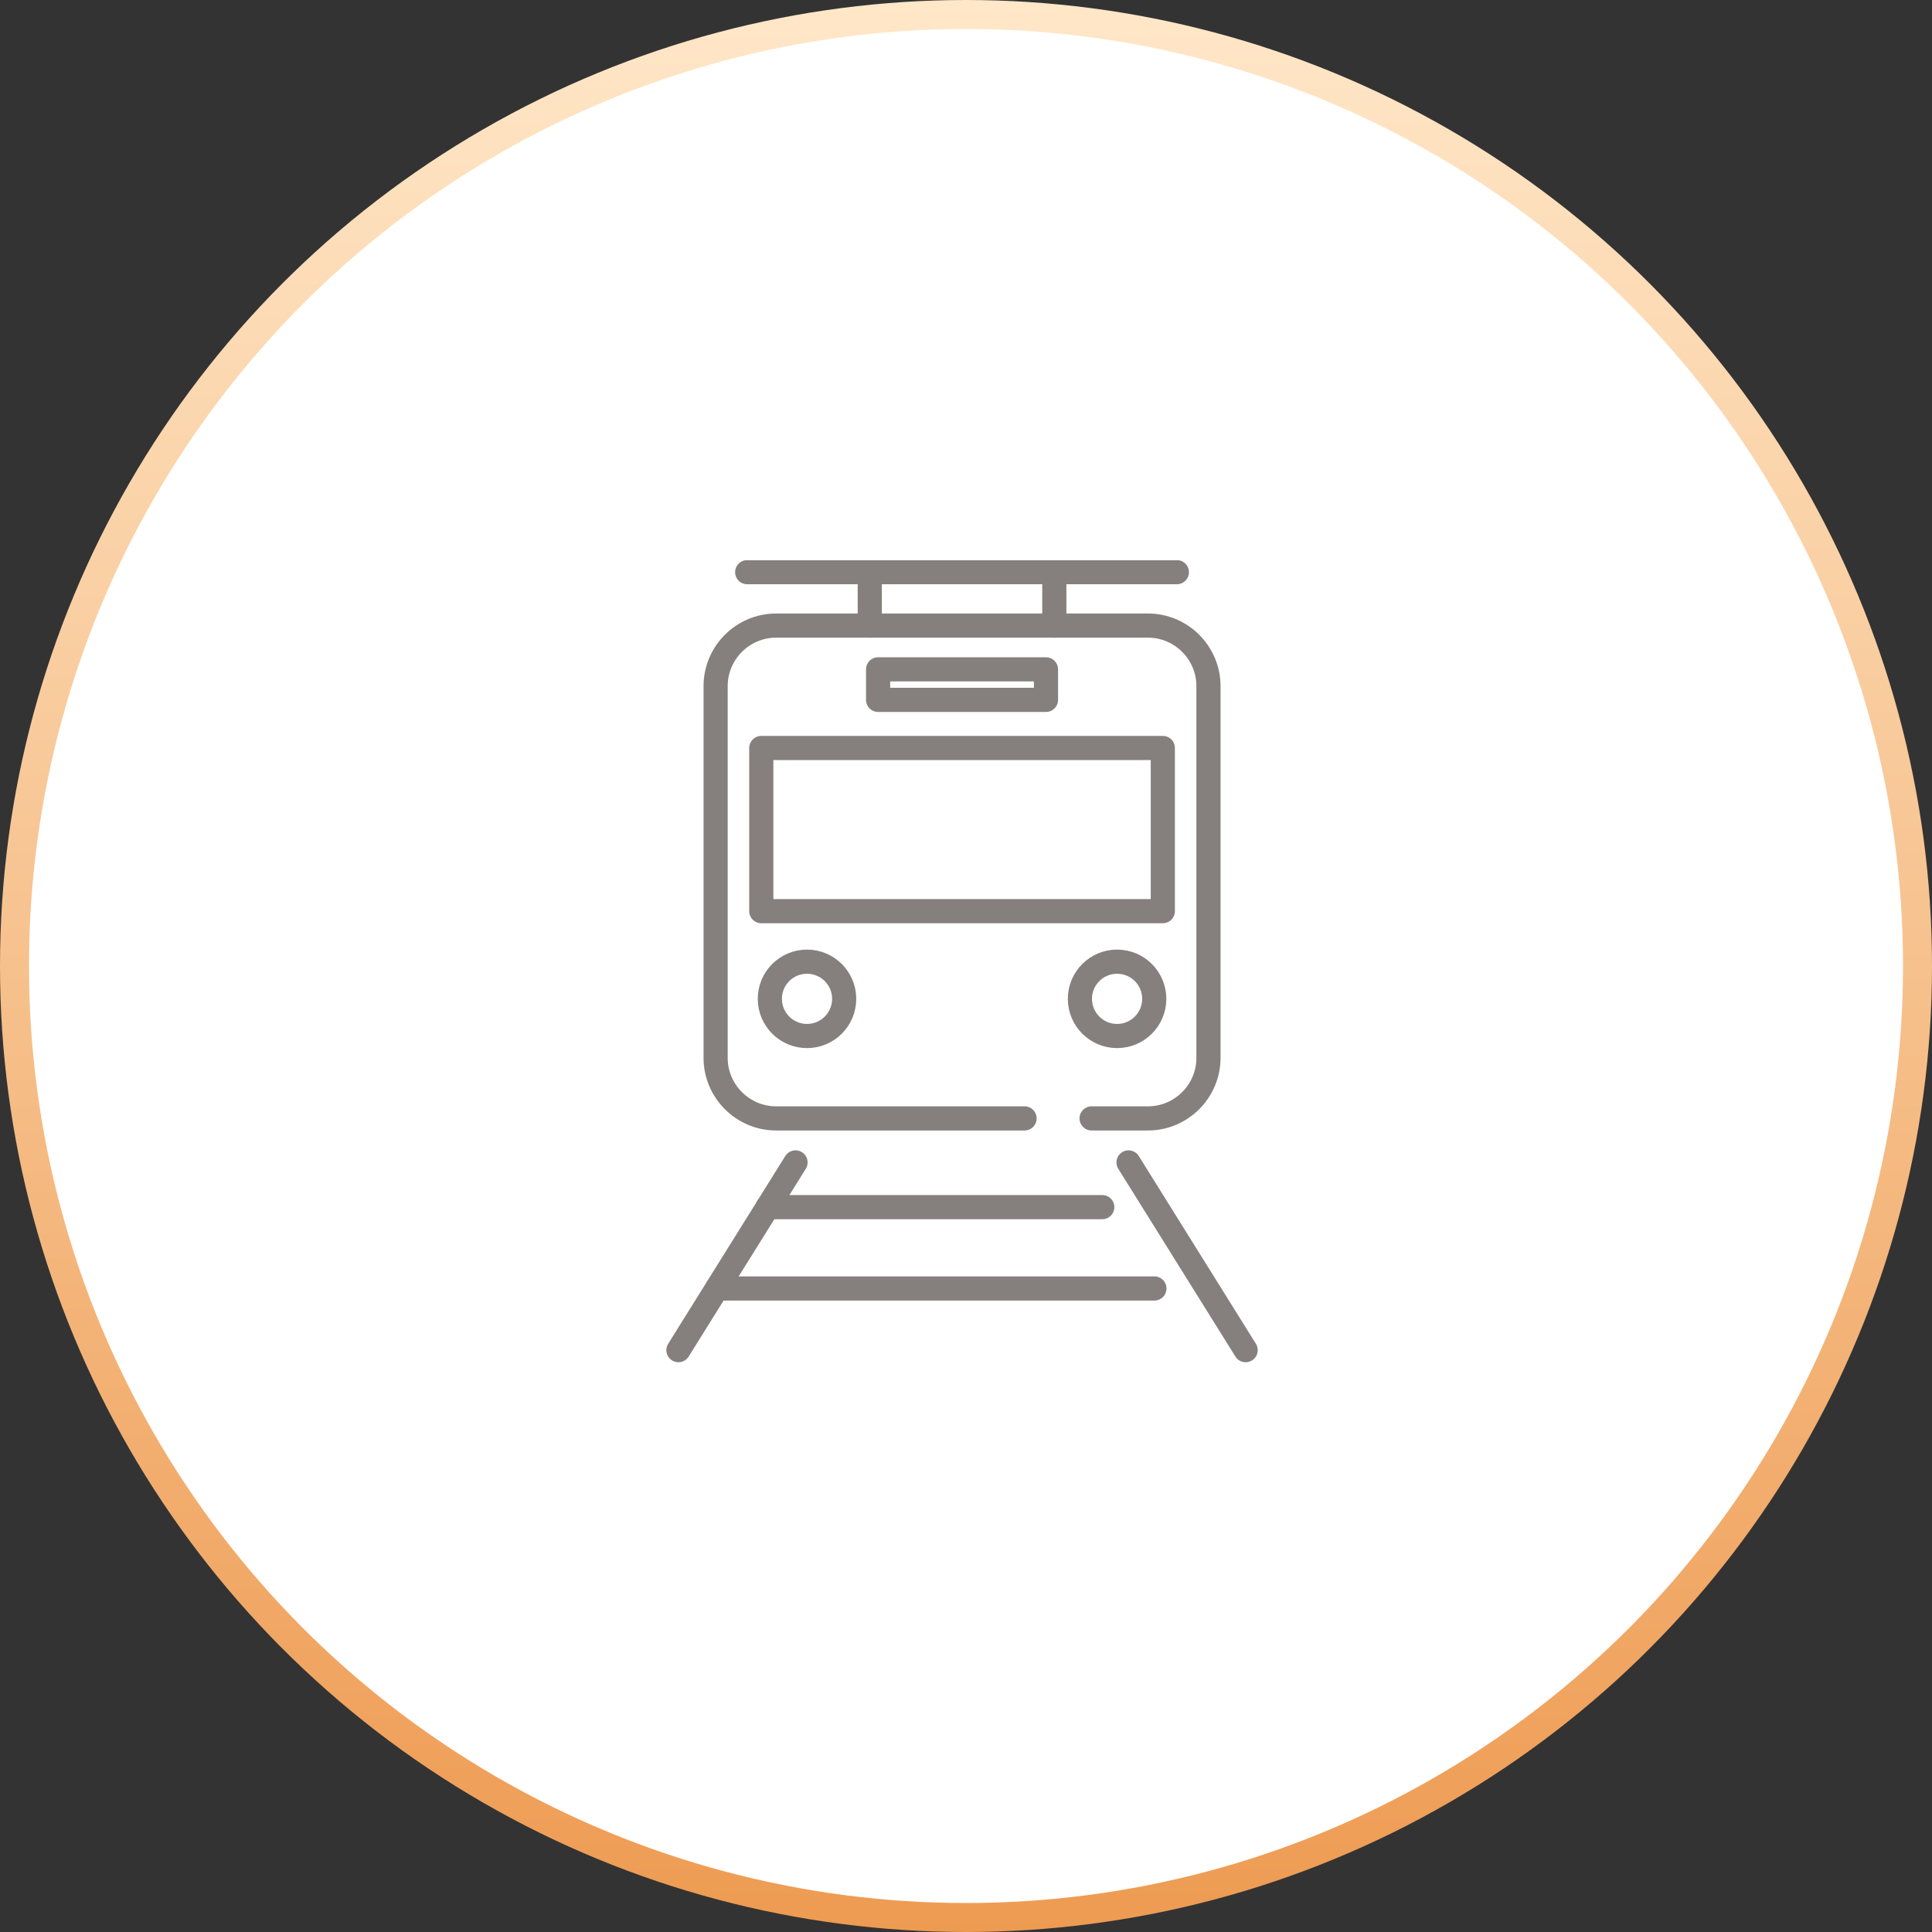 <svg width="200" height="200" viewBox="0 0 200 200" fill="none" xmlns="http://www.w3.org/2000/svg">
<rect x="0" y="0" width="200" height="200" fill="#333333" stroke="none"/>
<circle cx="100" cy="100" r="98.5" fill="white" stroke="url(#paint0_linear_7_89)" stroke-width="3"/>
<g clip-path="url(#clip0_7_89)">
<path d="M106.061 115.777H80.339C76.899 115.777 74.082 112.96 74.082 109.52V71.017C74.082 67.577 76.899 64.76 80.339 64.76H118.842C122.282 64.76 125.099 67.577 125.099 71.017V109.52C125.099 112.96 122.282 115.777 118.842 115.777H113.001" stroke="#85807D" stroke-width="2.5" stroke-linecap="round" stroke-linejoin="round"/>
<path d="M120.375 77.432H78.809V94.324H120.375V77.432Z" stroke="#85807D" stroke-width="2.5" stroke-linecap="round" stroke-linejoin="round"/>
<path d="M108.28 69.29H90.901V72.451H108.28V69.29Z" stroke="#85807D" stroke-width="2.5" stroke-linecap="round" stroke-linejoin="round"/>
<path d="M77.35 59.232H121.831" stroke="#85807D" stroke-width="2.5" stroke-linecap="round" stroke-linejoin="round"/>
<path d="M90.039 59.232V64.763" stroke="#85807D" stroke-width="2.5" stroke-linecap="round" stroke-linejoin="round"/>
<path d="M109.142 59.232V64.763" stroke="#85807D" stroke-width="2.5" stroke-linecap="round" stroke-linejoin="round"/>
<path d="M83.541 107.248C85.666 107.248 87.389 105.525 87.389 103.4C87.389 101.275 85.666 99.552 83.541 99.552C81.416 99.552 79.693 101.275 79.693 103.4C79.693 105.525 81.416 107.248 83.541 107.248Z" stroke="#85807D" stroke-width="2.5" stroke-linecap="round" stroke-linejoin="round"/>
<path d="M115.64 107.248C117.765 107.248 119.488 105.525 119.488 103.4C119.488 101.275 117.765 99.552 115.64 99.552C113.514 99.552 111.792 101.275 111.792 103.4C111.792 105.525 113.514 107.248 115.64 107.248Z" stroke="#85807D" stroke-width="2.5" stroke-linecap="round" stroke-linejoin="round"/>
<path d="M82.353 120.333L70.231 139.768" stroke="#85807D" stroke-width="2.5" stroke-linecap="round" stroke-linejoin="round"/>
<path d="M116.825 120.333L128.949 139.768" stroke="#85807D" stroke-width="2.5" stroke-linecap="round" stroke-linejoin="round"/>
<path d="M79.469 124.962H114.107" stroke="#85807D" stroke-width="2.5" stroke-linecap="round" stroke-linejoin="round"/>
<path d="M74.214 133.383H119.504" stroke="#85807D" stroke-width="2.5" stroke-linecap="round" stroke-linejoin="round"/>
</g>
<defs>
<linearGradient id="paint0_linear_7_89" x1="100" y1="0" x2="100" y2="200" gradientUnits="userSpaceOnUse">
<stop stop-color="#FFE7C8"/>
<stop offset="1" stop-color="#EE9B52"/>
</linearGradient>
<clipPath id="clip0_7_89">
<rect width="61.181" height="83" fill="white" transform="translate(69 58)"/>
</clipPath>
</defs>
</svg>

